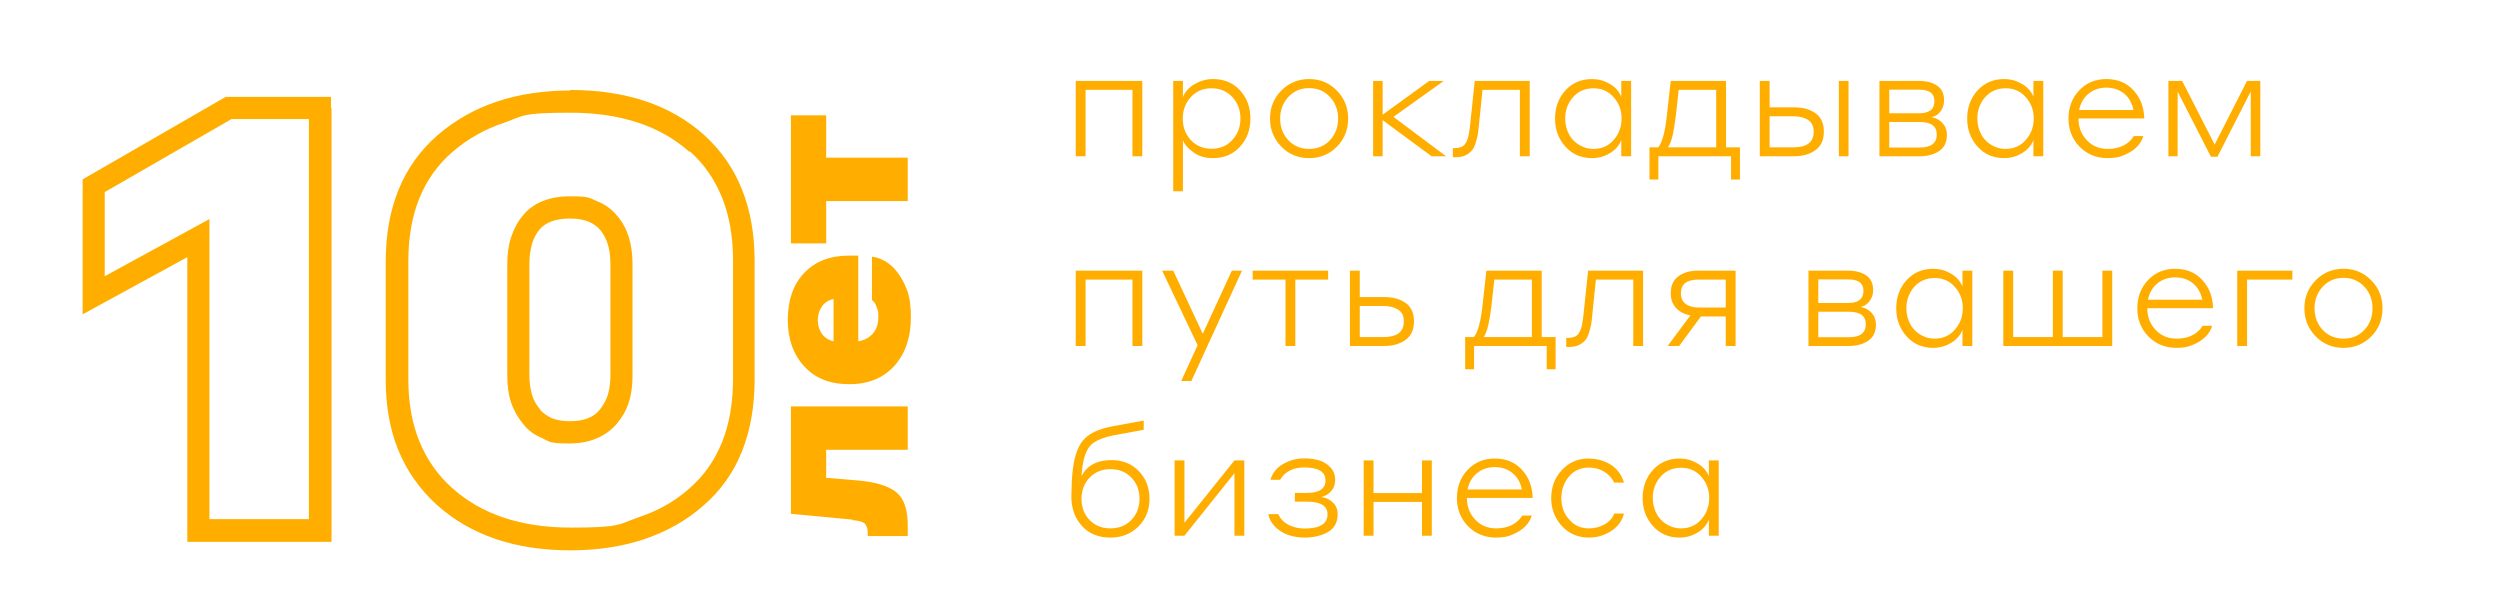 <?xml version="1.0" encoding="UTF-8"?> <svg xmlns="http://www.w3.org/2000/svg" width="224" height="55" viewBox="0 0 224 55" fill="none"><path d="M48.706 39.306C47.952 39.022 47.339 38.595 46.867 37.978C46.396 37.41 46.018 36.746 45.783 36.035C45.547 35.323 45.453 34.517 45.453 33.664V23.66C45.453 22.806 45.547 22 45.783 21.289C46.018 20.578 46.349 19.914 46.82 19.345C47.763 18.16 49.225 17.59 51.063 17.59C52.902 17.59 52.761 17.733 53.468 18.017C54.223 18.302 54.836 18.776 55.307 19.345C56.25 20.435 56.674 21.905 56.674 23.66V33.664C56.674 34.517 56.58 35.323 56.344 36.035C56.109 36.793 55.731 37.41 55.26 37.978C54.27 39.116 52.855 39.733 51.016 39.733C49.178 39.733 49.319 39.59 48.659 39.306M48.376 36.698C48.659 37.03 49.036 37.267 49.413 37.457C49.885 37.647 50.403 37.741 51.063 37.741C52.289 37.741 53.185 37.41 53.751 36.698C54.034 36.319 54.27 35.94 54.458 35.418C54.6 34.897 54.694 34.328 54.694 33.664V23.66C54.694 22.379 54.411 21.384 53.798 20.625C53.515 20.293 53.185 20.056 52.761 19.866C52.289 19.677 51.724 19.582 51.063 19.582C49.79 19.582 48.895 19.914 48.329 20.578C48.046 20.957 47.81 21.336 47.669 21.858C47.527 22.379 47.433 22.948 47.433 23.612V33.616C47.433 34.28 47.527 34.849 47.669 35.371C47.81 35.845 48.046 36.272 48.376 36.651V36.698ZM61.767 13.608C59.173 11.284 55.59 10.099 51.111 10.099C46.631 10.099 46.914 10.384 45.17 11C43.425 11.569 41.869 12.47 40.549 13.608C37.909 15.884 36.588 19.155 36.588 23.375V33.996C36.588 36.082 36.918 37.931 37.578 39.543C38.239 41.155 39.182 42.53 40.502 43.715C43.142 46.086 46.678 47.272 51.158 47.272C55.637 47.272 55.401 46.987 57.146 46.371C58.89 45.802 60.446 44.948 61.767 43.763C63.087 42.625 64.03 41.25 64.69 39.638C65.35 37.978 65.68 36.082 65.68 33.948V23.328C65.68 21.194 65.35 19.345 64.69 17.685C64.03 16.073 63.087 14.698 61.814 13.56L61.767 13.608ZM51.063 8.06C56.061 8.06 60.069 9.388 63.087 12.091C64.596 13.466 65.727 15.078 66.482 16.974C67.236 18.871 67.613 20.957 67.613 23.375V33.996C67.613 36.414 67.236 38.547 66.482 40.444C65.727 42.34 64.549 44 62.992 45.328C61.484 46.655 59.692 47.651 57.712 48.315C55.731 48.978 53.515 49.31 51.111 49.31C46.113 49.31 42.152 47.935 39.135 45.233C37.626 43.858 36.447 42.198 35.693 40.349C34.938 38.5 34.561 36.366 34.561 34.043V23.422C34.561 18.586 36.117 14.793 39.229 12.091C40.785 10.763 42.529 9.767 44.51 9.103C46.49 8.44 48.706 8.108 51.111 8.108L51.063 8.06ZM27.677 46.56V10.668H20.746L9.383 17.211V24.75L18.766 19.629V46.513H27.677V46.56ZM29.704 9.672V48.552H16.785V23.043L7.402 28.164V16.073L20.227 8.677H29.657V9.672H29.704Z" fill="#FFAE00"></path><path d="M81.334 18.017H74.026V21.81H70.867V10.336H74.026V14.129H81.334V18.017ZM73.649 27.453C73.413 27.785 73.272 28.211 73.272 28.685C73.272 29.16 73.413 29.586 73.649 29.918C73.885 30.25 74.262 30.487 74.686 30.582V26.789C74.215 26.884 73.885 27.121 73.649 27.453ZM70.584 28.685C70.584 26.931 71.055 25.509 72.046 24.465C73.036 23.422 74.356 22.901 76.101 22.901H76.902V30.582C77.468 30.487 77.892 30.25 78.222 29.871C78.552 29.491 78.694 29.017 78.694 28.448C78.694 27.879 78.694 27.879 78.552 27.547C78.458 27.215 78.317 27.026 78.128 26.884V22.996C78.835 23.09 79.495 23.422 80.061 23.991C80.627 24.608 81.004 25.272 81.287 26.03C81.523 26.694 81.617 27.5 81.617 28.401C81.617 30.203 81.146 31.625 80.156 32.763C79.165 33.853 77.845 34.422 76.101 34.422C74.356 34.422 73.036 33.901 72.046 32.81C71.055 31.72 70.584 30.345 70.584 28.638V28.685ZM76.383 46.56L70.867 46.039V36.414H81.334V40.302H74.026V42.815L76.902 43.052C78.458 43.194 79.59 43.526 80.297 44.095C81.004 44.664 81.334 45.66 81.334 47.082V48.03H77.751V47.793C77.751 47.366 77.656 47.082 77.468 46.892C77.374 46.845 77.232 46.75 77.044 46.703C76.808 46.655 76.572 46.608 76.383 46.608V46.56Z" fill="#FFAE00"></path><path d="M96.386 14V7.252H102.35V14H101.468V8.05H97.268V14H96.386ZM105.99 12.586V17.136H105.122V7.252H105.99V8.694C106.196 8.199 106.555 7.807 107.068 7.518C107.582 7.229 108.118 7.084 108.678 7.084C109.686 7.084 110.498 7.425 111.114 8.106C111.73 8.787 112.038 9.627 112.038 10.626C112.038 11.634 111.721 12.479 111.086 13.16C110.461 13.832 109.658 14.168 108.678 14.168C107.904 14.168 107.269 13.953 106.774 13.524C106.401 13.244 106.14 12.931 105.99 12.586ZM105.976 10.626C105.976 11.391 106.219 12.035 106.704 12.558C107.19 13.071 107.806 13.328 108.552 13.328C109.318 13.328 109.938 13.067 110.414 12.544C110.9 12.021 111.142 11.382 111.142 10.626C111.142 9.851 110.9 9.207 110.414 8.694C109.929 8.171 109.308 7.91 108.552 7.91C107.796 7.91 107.176 8.176 106.69 8.708C106.214 9.231 105.976 9.87 105.976 10.626ZM117.292 7.084C118.29 7.084 119.121 7.429 119.784 8.12C120.456 8.801 120.792 9.637 120.792 10.626C120.792 11.625 120.456 12.465 119.784 13.146C119.112 13.827 118.281 14.168 117.292 14.168C116.302 14.168 115.472 13.823 114.8 13.132C114.128 12.441 113.792 11.606 113.792 10.626C113.792 9.637 114.128 8.801 114.8 8.12C115.481 7.429 116.312 7.084 117.292 7.084ZM117.292 13.342C118.057 13.342 118.682 13.081 119.168 12.558C119.653 12.035 119.896 11.391 119.896 10.626C119.896 9.851 119.648 9.203 119.154 8.68C118.668 8.157 118.048 7.896 117.292 7.896C116.536 7.896 115.915 8.162 115.43 8.694C114.944 9.226 114.702 9.87 114.702 10.626C114.702 11.391 114.944 12.035 115.43 12.558C115.924 13.081 116.545 13.342 117.292 13.342ZM123.032 14V7.252H123.886V10.276L128.058 7.252H129.36L124.852 10.472L129.57 14H128.268L123.886 10.766V14H123.032ZM131.73 11.13L132.136 7.252H137.064V14H136.182V8.05H132.836L132.514 11.172C132.486 11.517 132.453 11.802 132.416 12.026C132.378 12.25 132.313 12.507 132.22 12.796C132.136 13.085 132.024 13.314 131.884 13.482C131.744 13.65 131.552 13.795 131.31 13.916C131.067 14.028 130.782 14.084 130.456 14.084H130.176V13.272H130.344C130.736 13.272 131.02 13.179 131.198 12.992C131.375 12.805 131.506 12.511 131.59 12.11C131.664 11.671 131.711 11.345 131.73 11.13ZM145.267 14V12.544C145.081 13.039 144.735 13.435 144.231 13.734C143.737 14.023 143.209 14.168 142.649 14.168C141.669 14.168 140.871 13.823 140.255 13.132C139.639 12.441 139.331 11.606 139.331 10.626C139.331 9.627 139.639 8.787 140.255 8.106C140.881 7.425 141.679 7.084 142.649 7.084C143.209 7.084 143.732 7.224 144.217 7.504C144.712 7.784 145.062 8.171 145.267 8.666V7.252H146.149V14H145.267ZM145.295 10.626C145.295 9.87 145.057 9.231 144.581 8.708C144.115 8.176 143.513 7.91 142.775 7.91C142.029 7.91 141.417 8.176 140.941 8.708C140.475 9.24 140.241 9.879 140.241 10.626C140.241 11.167 140.372 11.667 140.633 12.124C140.904 12.572 141.277 12.903 141.753 13.118C142.052 13.267 142.393 13.342 142.775 13.342C143.513 13.342 144.115 13.076 144.581 12.544C145.057 12.003 145.295 11.363 145.295 10.626ZM153.771 13.202V8.05H150.411L150.159 10.332C150.084 10.976 149.991 11.559 149.879 12.082C149.767 12.567 149.627 12.941 149.459 13.202H153.771ZM148.591 16.086H147.793V13.202H148.577C148.941 12.763 149.202 11.783 149.361 10.262L149.697 7.252H154.653V13.202H155.899V16.086H155.101V14H148.591V16.086ZM158.559 9.618H160.757C161.541 9.618 162.18 9.795 162.675 10.15C163.17 10.505 163.417 11.055 163.417 11.802C163.417 12.539 163.165 13.09 162.661 13.454C162.157 13.818 161.527 14 160.771 14H157.677V7.252H158.559V9.618ZM160.687 10.416H158.559V13.202H160.687C161.9 13.202 162.507 12.735 162.507 11.802C162.507 11.307 162.334 10.953 161.989 10.738C161.644 10.523 161.21 10.416 160.687 10.416ZM164.761 14V7.252H165.629V14H164.761ZM168.396 14V7.252H171.966C172.61 7.252 173.142 7.392 173.562 7.672C173.982 7.952 174.192 8.395 174.192 9.002C174.192 9.357 174.089 9.679 173.884 9.968C173.678 10.248 173.408 10.425 173.072 10.5C173.482 10.575 173.814 10.757 174.066 11.046C174.318 11.326 174.444 11.671 174.444 12.082C174.444 12.735 174.21 13.221 173.744 13.538C173.277 13.846 172.698 14 172.008 14H168.396ZM171.98 8.036H169.278V10.15H171.952C172.866 10.15 173.324 9.786 173.324 9.058C173.324 8.377 172.876 8.036 171.98 8.036ZM172.036 10.934H169.278V13.216H172.022C173.03 13.216 173.534 12.829 173.534 12.054C173.534 11.307 173.034 10.934 172.036 10.934ZM182.195 14V12.544C182.008 13.039 181.663 13.435 181.159 13.734C180.664 14.023 180.137 14.168 179.577 14.168C178.597 14.168 177.799 13.823 177.183 13.132C176.567 12.441 176.259 11.606 176.259 10.626C176.259 9.627 176.567 8.787 177.183 8.106C177.808 7.425 178.606 7.084 179.577 7.084C180.137 7.084 180.66 7.224 181.145 7.504C181.64 7.784 181.99 8.171 182.195 8.666V7.252H183.077V14H182.195ZM182.223 10.626C182.223 9.87 181.985 9.231 181.509 8.708C181.042 8.176 180.44 7.91 179.703 7.91C178.956 7.91 178.345 8.176 177.869 8.708C177.402 9.24 177.169 9.879 177.169 10.626C177.169 11.167 177.3 11.667 177.561 12.124C177.832 12.572 178.205 12.903 178.681 13.118C178.98 13.267 179.32 13.342 179.703 13.342C180.44 13.342 181.042 13.076 181.509 12.544C181.985 12.003 182.223 11.363 182.223 10.626ZM188.725 7.084C189.742 7.084 190.554 7.42 191.161 8.092C191.777 8.755 192.099 9.595 192.127 10.612H186.233V10.626C186.233 11.391 186.48 12.035 186.975 12.558C187.469 13.081 188.095 13.342 188.851 13.342C189.756 13.342 190.461 13.062 190.965 12.502C191.077 12.353 191.151 12.25 191.189 12.194H192.043C191.819 12.959 191.217 13.538 190.237 13.93C189.882 14.089 189.42 14.168 188.851 14.168C187.843 14.168 187.003 13.827 186.331 13.146C185.668 12.465 185.337 11.625 185.337 10.626C185.337 9.618 185.654 8.778 186.289 8.106C186.933 7.425 187.745 7.084 188.725 7.084ZM188.725 7.854C188.099 7.854 187.567 8.036 187.129 8.4C186.699 8.755 186.419 9.24 186.289 9.856H191.161C191.03 9.231 190.75 8.741 190.321 8.386C189.891 8.031 189.359 7.854 188.725 7.854ZM194.29 14V7.252H195.522L198.434 12.95L201.332 7.252H202.522V14H201.668V8.19L198.686 14.042H198.098L195.116 8.204V14H194.29ZM96.386 31V24.252H102.35V31H101.468V25.05H97.268V31H96.386ZM111.282 24.252L106.746 34.136H105.836L107.306 30.93L104.128 24.252H105.122L107.768 29.908L110.372 24.252H111.282ZM115.18 31V25.05H112.24V24.252H119.002V25.05H116.062V31H115.18ZM121.836 26.618H124.034C124.818 26.618 125.458 26.795 125.952 27.15C126.447 27.505 126.694 28.055 126.694 28.802C126.694 29.539 126.442 30.09 125.938 30.454C125.434 30.818 124.804 31 124.048 31H120.954V24.252H121.836V26.618ZM123.964 27.416H121.836V30.202H123.964C125.178 30.202 125.784 29.735 125.784 28.802C125.784 28.307 125.612 27.953 125.266 27.738C124.921 27.523 124.487 27.416 123.964 27.416ZM137.255 30.202V25.05H133.895L133.643 27.332C133.569 27.976 133.475 28.559 133.363 29.082C133.251 29.567 133.111 29.941 132.943 30.202H137.255ZM132.075 33.086H131.277V30.202H132.061C132.425 29.763 132.687 28.783 132.845 27.262L133.181 24.252H138.137V30.202H139.383V33.086H138.585V31H132.075V33.086ZM141.888 28.13L142.294 24.252H147.222V31H146.34V25.05H142.994L142.672 28.172C142.644 28.517 142.611 28.802 142.574 29.026C142.536 29.25 142.471 29.507 142.378 29.796C142.294 30.085 142.182 30.314 142.042 30.482C141.902 30.65 141.71 30.795 141.468 30.916C141.225 31.028 140.94 31.084 140.614 31.084H140.334V30.272H140.502C140.894 30.272 141.178 30.179 141.356 29.992C141.533 29.805 141.664 29.511 141.748 29.11C141.822 28.671 141.869 28.345 141.888 28.13ZM155.509 31H154.627V28.354H152.401L150.455 31H149.419L151.463 28.256C150.922 28.163 150.493 27.943 150.175 27.598C149.858 27.253 149.699 26.809 149.699 26.268C149.699 25.596 149.928 25.092 150.385 24.756C150.843 24.42 151.417 24.252 152.107 24.252H155.509V31ZM152.191 27.556H154.627V25.05H152.191C151.137 25.05 150.609 25.456 150.609 26.268C150.609 26.707 150.759 27.033 151.057 27.248C151.356 27.453 151.734 27.556 152.191 27.556ZM162.038 31V24.252H165.608C166.252 24.252 166.784 24.392 167.204 24.672C167.624 24.952 167.834 25.395 167.834 26.002C167.834 26.357 167.732 26.679 167.526 26.968C167.321 27.248 167.05 27.425 166.714 27.5C167.125 27.575 167.456 27.757 167.708 28.046C167.96 28.326 168.086 28.671 168.086 29.082C168.086 29.735 167.853 30.221 167.386 30.538C166.92 30.846 166.341 31 165.65 31H162.038ZM165.622 25.036H162.92V27.15H165.594C166.509 27.15 166.966 26.786 166.966 26.058C166.966 25.377 166.518 25.036 165.622 25.036ZM165.678 27.934H162.92V30.216H165.664C166.672 30.216 167.176 29.829 167.176 29.054C167.176 28.307 166.677 27.934 165.678 27.934ZM175.838 31V29.544C175.651 30.039 175.306 30.435 174.802 30.734C174.307 31.023 173.78 31.168 173.22 31.168C172.24 31.168 171.442 30.823 170.826 30.132C170.21 29.441 169.902 28.606 169.902 27.626C169.902 26.627 170.21 25.787 170.826 25.106C171.451 24.425 172.249 24.084 173.22 24.084C173.78 24.084 174.302 24.224 174.788 24.504C175.282 24.784 175.632 25.171 175.838 25.666V24.252H176.72V31H175.838ZM175.866 27.626C175.866 26.87 175.628 26.231 175.152 25.708C174.685 25.176 174.083 24.91 173.346 24.91C172.599 24.91 171.988 25.176 171.512 25.708C171.045 26.24 170.812 26.879 170.812 27.626C170.812 28.167 170.942 28.667 171.204 29.124C171.474 29.572 171.848 29.903 172.324 30.118C172.622 30.267 172.963 30.342 173.346 30.342C174.083 30.342 174.685 30.076 175.152 29.544C175.628 29.003 175.866 28.363 175.866 27.626ZM179.497 24.252H180.379V30.202H183.935V24.252H184.817V30.202H188.373V24.252H189.255V31H179.497V24.252ZM194.891 24.084C195.908 24.084 196.72 24.42 197.327 25.092C197.943 25.755 198.265 26.595 198.293 27.612H192.399V27.626C192.399 28.391 192.646 29.035 193.141 29.558C193.635 30.081 194.261 30.342 195.017 30.342C195.922 30.342 196.627 30.062 197.131 29.502C197.243 29.353 197.317 29.25 197.355 29.194H198.209C197.985 29.959 197.383 30.538 196.403 30.93C196.048 31.089 195.586 31.168 195.017 31.168C194.009 31.168 193.169 30.827 192.497 30.146C191.834 29.465 191.503 28.625 191.503 27.626C191.503 26.618 191.82 25.778 192.455 25.106C193.099 24.425 193.911 24.084 194.891 24.084ZM194.891 24.854C194.265 24.854 193.733 25.036 193.295 25.4C192.865 25.755 192.585 26.24 192.455 26.856H197.327C197.196 26.231 196.916 25.741 196.487 25.386C196.057 25.031 195.525 24.854 194.891 24.854ZM200.456 31V24.252H205.398V25.05H201.338V31H200.456ZM209.973 24.084C210.972 24.084 211.803 24.429 212.465 25.12C213.137 25.801 213.473 26.637 213.473 27.626C213.473 28.625 213.137 29.465 212.465 30.146C211.793 30.827 210.963 31.168 209.973 31.168C208.984 31.168 208.153 30.823 207.481 30.132C206.809 29.441 206.473 28.606 206.473 27.626C206.473 26.637 206.809 25.801 207.481 25.12C208.163 24.429 208.993 24.084 209.973 24.084ZM209.973 30.342C210.739 30.342 211.364 30.081 211.849 29.558C212.335 29.035 212.577 28.391 212.577 27.626C212.577 26.851 212.33 26.203 211.835 25.68C211.35 25.157 210.729 24.896 209.973 24.896C209.217 24.896 208.597 25.162 208.111 25.694C207.626 26.226 207.383 26.87 207.383 27.626C207.383 28.391 207.626 29.035 208.111 29.558C208.606 30.081 209.227 30.342 209.973 30.342ZM99.578 41.224C100.586 41.224 101.407 41.555 102.042 42.218C102.677 42.871 102.994 43.697 102.994 44.696C102.994 45.704 102.658 46.535 101.986 47.188C101.323 47.841 100.493 48.168 99.494 48.168C98.43 48.168 97.581 47.823 96.946 47.132C96.311 46.432 95.994 45.555 95.994 44.5C95.994 44.257 95.999 44.085 96.008 43.982L96.022 43.52C96.022 43.315 96.027 43.156 96.036 43.044C96.045 42.904 96.059 42.727 96.078 42.512C96.19 41.14 96.498 40.137 97.002 39.502C97.515 38.867 98.402 38.433 99.662 38.2L102.476 37.682V38.508L99.676 39.026C98.948 39.175 98.383 39.39 97.982 39.67C97.59 39.95 97.31 40.407 97.142 41.042C97.021 41.499 96.941 42.036 96.904 42.652C97.408 41.7 98.299 41.224 99.578 41.224ZM99.494 47.342C100.259 47.342 100.885 47.09 101.37 46.586C101.855 46.082 102.098 45.452 102.098 44.696C102.098 43.921 101.855 43.287 101.37 42.792C100.885 42.288 100.259 42.036 99.494 42.036C98.729 42.036 98.103 42.293 97.618 42.806C97.142 43.31 96.904 43.94 96.904 44.696C96.904 45.461 97.147 46.096 97.632 46.6C98.117 47.095 98.738 47.342 99.494 47.342ZM105.245 48V41.252H106.127V46.838L110.607 41.252H111.489V48H110.607V42.4L106.127 48H105.245ZM116.887 47.356C118.259 47.356 118.945 46.931 118.945 46.082C118.945 45.326 118.329 44.948 117.097 44.948H116.019V44.164H117.111C118.212 44.164 118.763 43.791 118.763 43.044C118.763 42.269 118.128 41.882 116.859 41.882C116.084 41.882 115.468 42.111 115.011 42.568C114.899 42.689 114.796 42.829 114.703 42.988H113.835C114.012 42.372 114.39 41.901 114.969 41.574C115.557 41.238 116.192 41.07 116.873 41.07C117.34 41.07 117.764 41.126 118.147 41.238C118.539 41.341 118.884 41.546 119.183 41.854C119.482 42.153 119.631 42.54 119.631 43.016C119.631 43.399 119.514 43.725 119.281 43.996C119.057 44.267 118.758 44.444 118.385 44.528C118.814 44.593 119.164 44.761 119.435 45.032C119.715 45.303 119.855 45.648 119.855 46.068C119.855 46.805 119.561 47.342 118.973 47.678C118.385 48.005 117.69 48.168 116.887 48.168C116.411 48.168 115.949 48.098 115.501 47.958C115.062 47.818 114.666 47.585 114.311 47.258C113.956 46.922 113.732 46.525 113.639 46.068H114.535C114.731 46.497 115.044 46.819 115.473 47.034C115.912 47.249 116.383 47.356 116.887 47.356ZM122.185 48V41.252H123.067V44.178H127.407V41.252H128.289V48H127.407V44.976H123.067V48H122.185ZM133.928 41.084C134.945 41.084 135.757 41.42 136.364 42.092C136.98 42.755 137.302 43.595 137.33 44.612H131.436V44.626C131.436 45.391 131.683 46.035 132.178 46.558C132.673 47.081 133.298 47.342 134.054 47.342C134.959 47.342 135.664 47.062 136.168 46.502C136.28 46.353 136.355 46.25 136.392 46.194H137.246C137.022 46.959 136.42 47.538 135.44 47.93C135.085 48.089 134.623 48.168 134.054 48.168C133.046 48.168 132.206 47.827 131.534 47.146C130.871 46.465 130.54 45.625 130.54 44.626C130.54 43.618 130.857 42.778 131.492 42.106C132.136 41.425 132.948 41.084 133.928 41.084ZM133.928 41.854C133.303 41.854 132.771 42.036 132.332 42.4C131.903 42.755 131.623 43.24 131.492 43.856H136.364C136.233 43.231 135.953 42.741 135.524 42.386C135.095 42.031 134.563 41.854 133.928 41.854ZM145.513 43.24H144.631C144.566 43.109 144.482 42.974 144.379 42.834C143.866 42.209 143.189 41.896 142.349 41.896C141.621 41.896 141.028 42.167 140.571 42.708C140.123 43.249 139.899 43.889 139.899 44.626C139.899 45.401 140.132 46.04 140.599 46.544C141.038 47.076 141.626 47.342 142.363 47.342C142.858 47.342 143.315 47.23 143.735 47.006C144.164 46.773 144.468 46.441 144.645 46.012H145.513C145.336 46.684 144.944 47.211 144.337 47.594C143.74 47.977 143.082 48.168 142.363 48.168C141.392 48.168 140.585 47.823 139.941 47.132C139.306 46.432 138.989 45.597 138.989 44.626C138.989 43.637 139.306 42.801 139.941 42.12C140.576 41.429 141.378 41.084 142.349 41.084C142.965 41.084 143.53 41.215 144.043 41.476C144.556 41.728 144.958 42.106 145.247 42.61C145.387 42.899 145.476 43.109 145.513 43.24ZM153.115 48V46.544C152.928 47.039 152.583 47.435 152.079 47.734C151.584 48.023 151.057 48.168 150.497 48.168C149.517 48.168 148.719 47.823 148.103 47.132C147.487 46.441 147.179 45.606 147.179 44.626C147.179 43.627 147.487 42.787 148.103 42.106C148.728 41.425 149.526 41.084 150.497 41.084C151.057 41.084 151.58 41.224 152.065 41.504C152.56 41.784 152.91 42.171 153.115 42.666V41.252H153.997V48H153.115ZM153.143 44.626C153.143 43.87 152.905 43.231 152.429 42.708C151.962 42.176 151.36 41.91 150.623 41.91C149.876 41.91 149.265 42.176 148.789 42.708C148.322 43.24 148.089 43.879 148.089 44.626C148.089 45.167 148.22 45.667 148.481 46.124C148.752 46.572 149.125 46.903 149.601 47.118C149.9 47.267 150.24 47.342 150.623 47.342C151.36 47.342 151.962 47.076 152.429 46.544C152.905 46.003 153.143 45.363 153.143 44.626Z" fill="#FFAE00"></path></svg> 